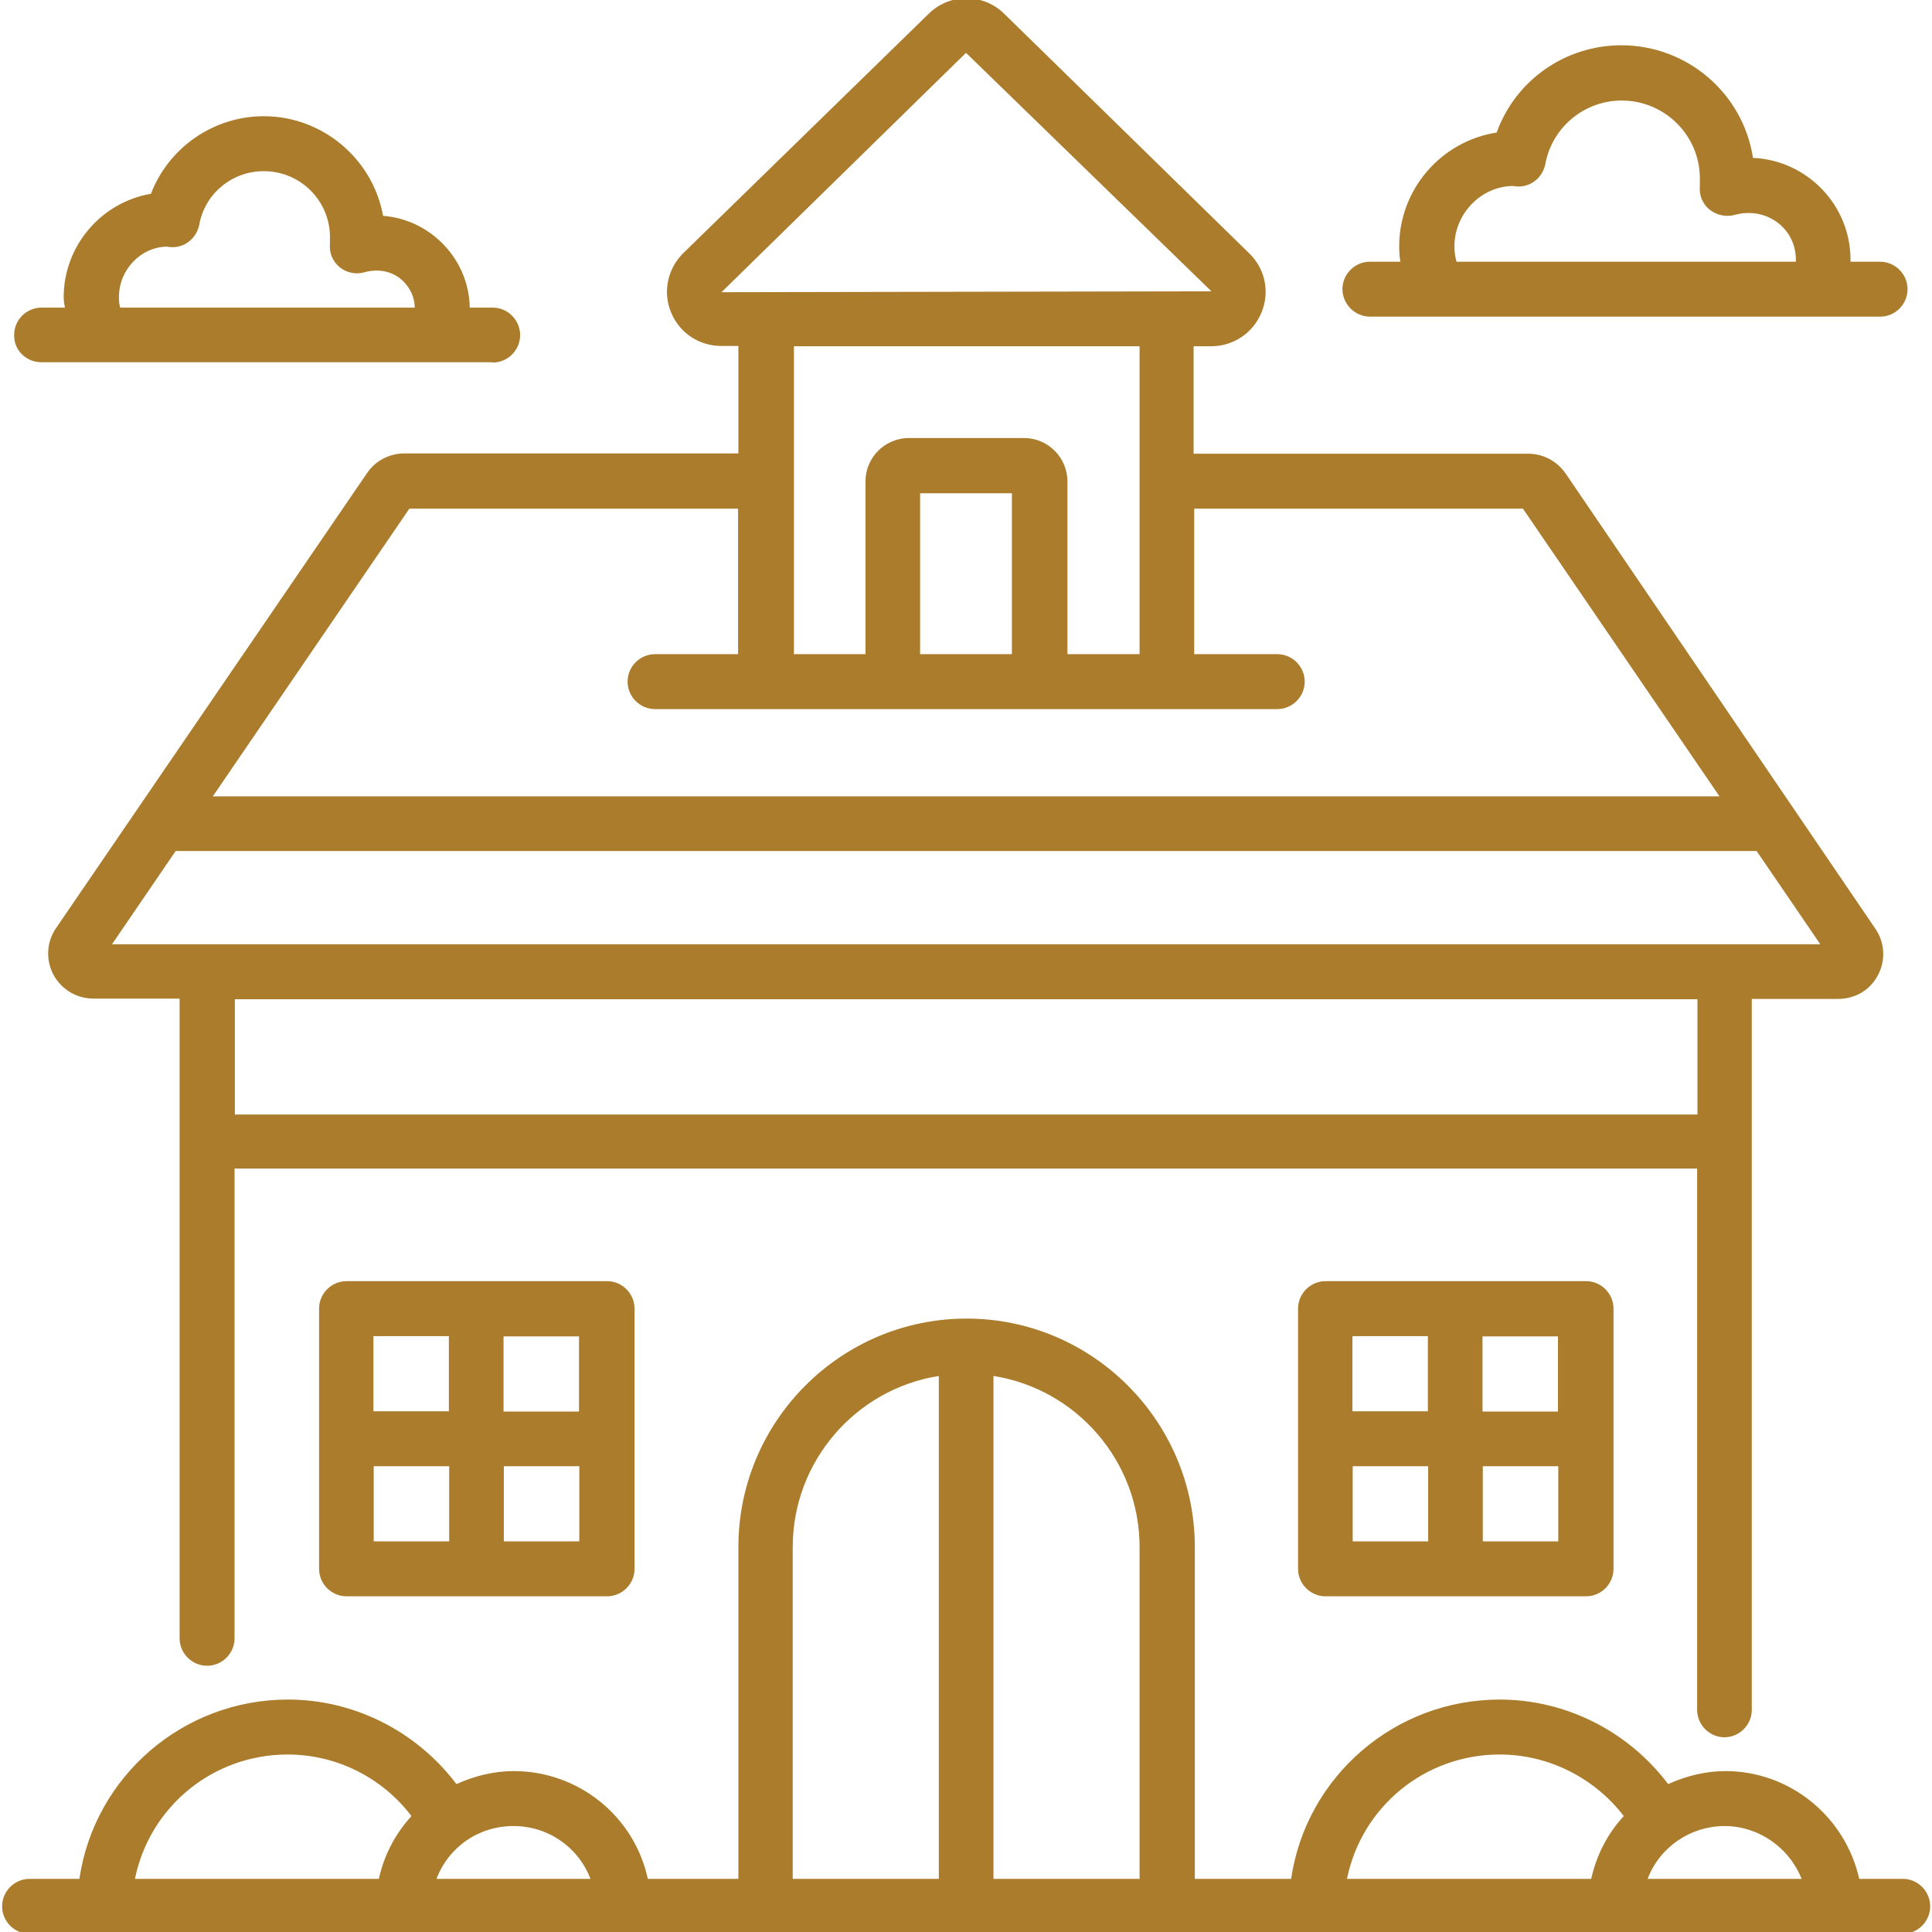 <?xml version="1.0" encoding="UTF-8"?> <svg xmlns="http://www.w3.org/2000/svg" id="Layer_1" viewBox="0 0 64 64"><defs><style>.cls-1{fill:#aa7c2c;}</style></defs><g><path class="cls-1" d="M63.03,62.42h-1.59c-.39-2.01-2.17-3.57-4.29-3.57-.7,0-1.36,.18-1.95,.47-1.27-1.76-3.32-2.85-5.52-2.85-3.49,0-6.33,2.56-6.75,5.94h-3.52v-11.16c0-4.08-3.32-7.39-7.39-7.39s-7.39,3.32-7.39,7.39v11.16h-3.32c-.38-2.04-2.14-3.57-4.3-3.57-.7,0-1.36,.18-1.95,.47-1.27-1.76-3.32-2.85-5.52-2.85-3.49,0-6.33,2.56-6.75,5.94H.98c-.4,0-.73,.33-.73,.73s.33,.73,.73,.73H63.02c.4,0,.73-.33,.73-.73s-.32-.73-.72-.73h0Zm-18.63,0c.42-2.56,2.61-4.47,5.27-4.47,1.72,0,3.34,.84,4.34,2.22-.59,.6-.99,1.37-1.16,2.24h-8.45Zm-40.14,0c.42-2.56,2.61-4.47,5.27-4.47,1.72,0,3.34,.84,4.33,2.22h-.01c-.58,.61-.99,1.38-1.15,2.24H4.26Zm9.95,0c.35-1.22,1.46-2.09,2.8-2.09s2.44,.87,2.8,2.09h-5.59Zm11.87-11.16c0-3.02,2.26-5.51,5.19-5.87v17.03h-5.19v-11.16Zm6.65,11.16v-17.03c2.92,.36,5.19,2.86,5.19,5.87v11.16h-5.19Zm21.6,0c.35-1.22,1.46-2.09,2.8-2.09s2.43,.89,2.8,2.09h-5.59Z"></path><path class="cls-1" d="M63.02,64.06H.98c-.5,0-.91-.41-.91-.91s.41-.91,.91-.91h1.65c.5-3.4,3.44-5.94,6.91-5.94,2.18,0,4.25,1.04,5.58,2.8,.62-.28,1.26-.43,1.9-.43,2.14,0,3.99,1.49,4.44,3.57h3v-10.99c0-4.17,3.39-7.57,7.56-7.57s7.56,3.4,7.56,7.57v10.99h3.19c.5-3.4,3.44-5.94,6.91-5.94,2.18,0,4.25,1.04,5.58,2.8,.62-.28,1.26-.43,1.9-.43,2.12,0,3.96,1.49,4.43,3.57h1.45c.49,0,.9,.41,.9,.91s-.41,.91-.91,.91ZM.98,62.59c-.3,0-.56,.26-.56,.56s.26,.56,.56,.56H63.02c.3,0,.56-.26,.56-.56s-.25-.56-.55-.56h-1.74l-.03-.14c-.39-1.98-2.12-3.43-4.12-3.43-.63,0-1.27,.15-1.88,.45l-.13,.07-.09-.12c-1.25-1.74-3.26-2.77-5.38-2.77-3.4,0-6.16,2.43-6.58,5.79l-.02,.15h-3.85v-11.34c0-3.98-3.23-7.22-7.21-7.22s-7.21,3.24-7.21,7.22v11.34h-3.64l-.03-.14c-.37-1.98-2.11-3.42-4.13-3.42-.63,0-1.27,.15-1.88,.45l-.13,.07-.09-.12c-1.25-1.74-3.26-2.77-5.38-2.77-3.4,0-6.16,2.43-6.58,5.79l-.02,.15H.98Zm59.18,0h-6.06l.06-.22c.38-1.33,1.57-2.22,2.96-2.22s2.57,.91,2.96,2.22l.07,.23Zm-5.58-.35h5.1c-.41-1.04-1.43-1.75-2.55-1.75s-2.15,.69-2.55,1.75Zm-1.59,.35h-8.8l.03-.2c.44-2.67,2.73-4.62,5.44-4.62,1.76,0,3.44,.86,4.48,2.3l.09,.12-.1,.11c-.57,.57-.95,1.32-1.12,2.15l-.03,.14Zm-8.38-.35h8.1c.18-.8,.55-1.51,1.08-2.08-.98-1.28-2.51-2.04-4.11-2.04-2.47,0-4.57,1.72-5.06,4.12Zm-6.51,.35h-5.54v-17.41l.2,.02c3.05,.38,5.34,2.98,5.34,6.05v11.34Zm-5.19-.35h4.84v-10.99c0-2.83-2.07-5.23-4.84-5.67v16.66Zm-12.88,.35h-6.06l.06-.22c.38-1.33,1.57-2.22,2.96-2.22s2.58,.89,2.96,2.22l.06,.22Zm-5.58-.35h5.11c-.4-1.05-1.4-1.75-2.55-1.75s-2.15,.69-2.55,1.75Zm-1.61,.35H4.05l.03-.2c.44-2.67,2.73-4.62,5.44-4.62,1.77,0,3.44,.86,4.47,2.3l.09,.12-.1,.11c-.58,.6-.96,1.34-1.11,2.15l-.03,.14Zm-8.37-.35H12.55c.17-.78,.54-1.49,1.08-2.08-.97-1.28-2.49-2.04-4.1-2.04-2.47,0-4.57,1.72-5.06,4.12Zm26.98,.35h-5.54v-11.34c0-3.07,2.3-5.67,5.34-6.05l.2-.02v17.41Zm-5.19-.35h4.84v-16.66c-2.77,.44-4.84,2.84-4.84,5.67v10.99Z"></path></g><g><path class="cls-1" d="M11.48,42.63c-.4,0-.73,.33-.73,.73v8.62c0,.4,.33,.73,.73,.73h8.63c.4,0,.73-.33,.73-.73v-8.62c0-.4-.33-.73-.73-.73H11.48Zm7.89,4.31h-2.85v-2.84h2.85v2.84Zm-4.31-2.85v2.84h-2.85v-2.84h2.85Zm-2.85,4.31h2.85v2.84h-2.85v-2.84Zm4.31,2.84v-2.84h2.85v2.84h-2.85Z"></path><path class="cls-1" d="M20.11,52.88H11.48c-.5,0-.91-.41-.91-.91v-8.62c0-.5,.41-.91,.91-.91h8.63c.5,0,.91,.41,.91,.91v8.62c0,.5-.41,.91-.91,.91Zm-8.63-10.08c-.3,0-.56,.26-.56,.56v8.62c0,.31,.25,.56,.56,.56h8.63c.3,0,.56-.26,.56-.56v-8.62c0-.3-.26-.56-.56-.56H11.48Zm8.06,8.61h-3.2v-3.18h3.2v3.18Zm-2.85-.35h2.5v-2.49h-2.5v2.49Zm-1.46,.35h-3.19v-3.18h3.19v3.18Zm-2.85-.35h2.5v-2.49h-2.5v2.49Zm7.15-3.95h-3.2v-3.18h3.2v3.18Zm-2.85-.35h2.5v-2.49h-2.5v2.49Zm-1.46,.34h-3.2v-3.18h3.2v3.18Zm-2.85-.35h2.5v-2.49h-2.5v2.49Z"></path></g><g><path class="cls-1" d="M43.91,42.63c-.4,0-.73,.33-.73,.73v8.62c0,.4,.33,.73,.73,.73h8.63c.4,0,.73-.33,.73-.73v-8.62c0-.4-.33-.73-.73-.73h-8.63Zm7.89,4.31h-2.85v-2.84h2.85v2.84Zm-4.31-2.85v2.84h-2.85v-2.84h2.85Zm-2.85,4.31h2.85v2.84h-2.85v-2.84Zm4.31,2.84v-2.84h2.85v2.84h-2.85Z"></path><path class="cls-1" d="M52.54,52.88h-8.63c-.5,0-.91-.41-.91-.91v-8.62c0-.5,.41-.91,.91-.91h8.63c.5,0,.91,.41,.91,.91v8.62c0,.5-.41,.91-.91,.91Zm-8.63-10.08c-.3,0-.56,.26-.56,.56v8.62c0,.31,.25,.56,.56,.56h8.63c.3,0,.56-.26,.56-.56v-8.62c0-.3-.26-.56-.56-.56h-8.63Zm8.06,8.61h-3.19v-3.18h3.19v3.18Zm-2.85-.35h2.5v-2.49h-2.5v2.49Zm-1.46,.35h-3.19v-3.18h3.19v3.18Zm-2.85-.35h2.5v-2.49h-2.5v2.49Zm7.15-3.95h-3.19v-3.18h3.19v3.18Zm-2.85-.35h2.5v-2.49h-2.5v2.49Zm-1.46,.34h-3.19v-3.18h3.19v3.18Zm-2.85-.35h2.5v-2.49h-2.5v2.49Z"></path></g><g><path class="cls-1" d="M23.89,11.29h.74v3.91H13.4c-.43,0-.84,.21-1.09,.57L2,30.85c-.28,.4-.31,.92-.08,1.36,.23,.43,.68,.7,1.17,.7h3.04v21.36c0,.4,.33,.73,.73,.73s.73-.33,.73-.73v-15.73H56.39v18.11c0,.4,.33,.73,.73,.73s.73-.33,.73-.73v-23.73h3.04c.49,0,.94-.27,1.16-.7,.23-.43,.2-.95-.08-1.36l-10.26-15.08c-.25-.36-.65-.57-1.09-.57h-11.25v-3.91h.75c.66,0,1.25-.4,1.5-1.01,.25-.61,.11-1.31-.37-1.77L33.15,.59c-.63-.62-1.63-.62-2.26,0l-8.13,7.93c-.47,.46-.62,1.16-.37,1.77,.25,.6,.84,1,1.5,1h0Zm9.81,10.55h-3.39v-5.68h3.39v5.68Zm22.71,15.25H7.61v-4.17H56.4v4.17Zm.73-5.64H3.38l2.34-3.44H58.29l2.34,3.44h-3.5Zm-6.59-14.78l6.74,9.88H6.72l6.74-9.88h11.16v5.17h-2.93c-.4,0-.73,.33-.73,.73s.33,.73,.73,.73h20.6c.4,0,.73-.33,.73-.73s-.33-.73-.73-.73h-2.93v-5.17h11.16Zm-12.63-.75v5.92h-2.74v-5.89c0-.69-.57-1.26-1.26-1.26h-3.81c-.7,0-1.26,.57-1.26,1.26v5.89h-2.74v-5.9h0v-4.64h11.8v4.62Zm-14.13-6.36L31.9,1.63s.07-.04,.11-.04,.08,.02,.11,.04l8.11,7.93c.05,.05,.06,.11,.04,.17-.04,.1-.12,.1-.14,.1H23.89s-.1,0-.14-.1,0-.15,.03-.17h0Z"></path><path class="cls-1" d="M57.13,57.55c-.5,0-.91-.41-.91-.91v-17.93H7.77v15.56c0,.5-.41,.91-.91,.91s-.91-.41-.91-.91v-21.19H3.1c-.56,0-1.06-.3-1.33-.79-.26-.5-.23-1.09,.09-1.55L12.16,15.67c.28-.41,.74-.65,1.24-.65h11.06v-3.56h-.57c-.73,0-1.38-.43-1.66-1.11-.28-.68-.12-1.45,.41-1.97L30.76,.46c.7-.69,1.81-.69,2.51,0l8.11,7.93c.53,.51,.69,1.28,.41,1.96-.28,.68-.93,1.12-1.67,1.12h-.58v3.56h11.08c.5,0,.95,.24,1.24,.65l10.26,15.08c.32,.46,.35,1.06,.09,1.54-.25,.49-.75,.79-1.32,.79h-2.86v23.55c0,.5-.41,.91-.91,.91ZM7.42,38.37H56.57v18.28c0,.3,.26,.56,.56,.56s.56-.25,.56-.56v-23.9h3.21c.42,0,.82-.24,1.01-.61,.2-.38,.18-.83-.07-1.18l-10.26-15.08c-.22-.31-.56-.49-.95-.49h-11.43v-4.26h.93c.59,0,1.12-.35,1.34-.9,.23-.55,.1-1.17-.33-1.58L33.02,.71c-.57-.56-1.45-.56-2.02,0l-8.13,7.93c-.43,.42-.55,1.04-.33,1.58,.22,.53,.73,.88,1.3,.89h.95v4.26H13.4c-.38,0-.73,.19-.95,.5L2.15,30.95c-.24,.35-.27,.8-.07,1.18,.2,.37,.59,.61,1.02,.61h3.21v21.54c0,.3,.26,.56,.56,.56s.56-.26,.56-.56v-15.91Zm49.16-1.1H7.43v-4.52H56.58v4.52Zm-48.8-.35H56.23v-3.82H7.78v3.82Zm53.18-5.29H3.05l2.58-3.79H58.38l2.58,3.79Zm-57.25-.35H60.3l-2.11-3.09H5.82l-2.11,3.09Zm53.91-4.55H6.39l6.98-10.23h11.43v5.52h-3.1c-.31,0-.56,.25-.56,.56s.26,.56,.56,.56h20.6c.31,0,.56-.25,.56-.56s-.25-.56-.56-.56h-3.1v-5.52h11.43l.05,.08,6.93,10.15Zm-50.56-.35H56.96l-6.51-9.53h-10.89v4.82h2.75c.5,0,.91,.41,.91,.91s-.41,.91-.91,.91H21.7c-.5,0-.91-.41-.91-.91s.41-.91,.91-.91h2.75v-4.82H13.56l-6.51,9.53Zm21.96-4.36h-3.08V11.12h12.15v10.89h-3.09v-6.07c0-.6-.49-1.09-1.09-1.09h-3.81c-.6,0-1.09,.49-1.09,1.09v6.07Zm-2.74-.35h2.39v-5.72c0-.79,.64-1.44,1.44-1.44h3.81c.79,0,1.44,.64,1.44,1.44v5.72h2.39V11.47h-11.45v10.19Zm7.59,.35h-3.74v-6.03h3.74v6.03Zm-3.39-.35h3.04v-5.33h-3.04v5.33Zm9.65-11.67H23.89c-.19,0-.27-.13-.3-.21-.03-.08-.06-.23,.07-.36h0L31.78,1.5c.1-.1,.28-.13,.44-.02l8.13,7.95c.1,.09,.13,.22,.08,.35-.06,.14-.17,.22-.31,.22Zm-16.35-.45l.12,.13,16.23-.03L32,1.75l-8.1,7.93-.12-.13,.12,.12-.12-.12Z"></path></g><g><path class="cls-1" d="M45.39,10.31h16.88c.4,0,.73-.33,.73-.73s-.33-.73-.73-.73h-1.17c.01-.08,.02-.16,.02-.24,0-1.76-1.43-3.2-3.21-3.2-.25-2.09-2.03-3.73-4.21-3.73-1.83,0-3.44,1.17-4,2.88-1.79,.22-3.19,1.75-3.19,3.61,0,.23,.03,.46,.08,.68h-1.22c-.4,0-.73,.33-.73,.73s.33,.73,.74,.73h0Zm2.61-2.15c0-1.19,.97-2.16,2.15-2.17,.19,.04,.39,0,.55-.11s.27-.28,.31-.47c.24-1.3,1.37-2.25,2.71-2.25,1.52,0,2.77,1.23,2.77,2.76,0,.09-.01,.19-.01,.28-.02,.24,.08,.47,.27,.62,.18,.15,.43,.2,.66,.14,1.19-.33,2.25,.53,2.25,1.65,0,.08-.01,.16-.02,.24h-11.52c-.08-.22-.12-.45-.12-.68h0Z"></path><path class="cls-1" d="M45.39,10.49c-.25,0-.48-.1-.65-.27-.17-.17-.27-.4-.27-.64,0-.5,.41-.91,.91-.91h1.01c-.03-.17-.04-.34-.04-.51,0-1.88,1.38-3.48,3.23-3.77,.62-1.73,2.27-2.89,4.13-2.89,2.18,0,4.03,1.59,4.36,3.73,1.79,.08,3.23,1.56,3.23,3.37,0,.02,0,.04,0,.07h.98c.5,0,.91,.41,.91,.91s-.41,.91-.91,.91h-16.89Zm0-1.46c-.3,0-.56,.26-.56,.56s.25,.56,.57,.56h16.88c.31,0,.56-.25,.56-.56s-.26-.56-.56-.56h-1.37l.03-.2c0-.07,.02-.15,.02-.22,0-1.67-1.36-3.02-3.03-3.02h-.16l-.02-.15c-.24-2.04-1.98-3.57-4.04-3.57-1.75,0-3.29,1.11-3.83,2.76l-.03,.11h-.11c-1.73,.23-3.03,1.7-3.03,3.45,0,.21,.03,.42,.08,.64l.05,.21h-1.44Zm14.26-.01h-11.64l-.04-.11c-.09-.24-.13-.49-.13-.74,0-1.28,1.04-2.34,2.33-2.35,.18,.03,.33,0,.45-.08,.12-.08,.21-.21,.24-.36,.25-1.38,1.46-2.39,2.88-2.39,1.62,0,2.94,1.31,2.94,2.93,0,.05,0,.1,0,.15,0,.04,0,.09,0,.13-.01,.2,.06,.37,.2,.48,.14,.11,.33,.16,.51,.11,.61-.17,1.24-.06,1.73,.31,.48,.36,.75,.91,.75,1.51,0,.08,0,.16-.02,.24l-.02,.15-.16,.02Zm-11.4-.35h11.24s0-.04,0-.07c0-.49-.22-.94-.61-1.23-.4-.3-.92-.39-1.42-.25-.29,.08-.6,0-.82-.17-.23-.18-.36-.47-.33-.77,0-.03,0-.08,0-.14,0-.04,0-.09,0-.13,0-1.42-1.16-2.58-2.59-2.58-1.24,0-2.31,.89-2.53,2.11-.05,.24-.19,.45-.38,.58-.2,.14-.45,.19-.69,.14-1.05,.01-1.94,.91-1.94,2,0,.17,.02,.34,.07,.51Z"></path></g><g><path class="cls-1" d="M1.37,11.83h14.94c.4,0,.73-.33,.73-.73s-.33-.73-.73-.73h-.94s.01-.09,.01-.13c0-1.58-1.27-2.88-2.85-2.92-.26-1.86-1.86-3.3-3.8-3.3-1.64,0-3.08,1.04-3.61,2.56-1.6,.22-2.85,1.6-2.85,3.27,0,.18,.04,.35,.07,.52h-.98c-.4,0-.73,.33-.73,.73,0,.4,.32,.73,.73,.73h0Zm2.4-1.98c0-1.01,.82-1.83,1.8-1.84,.19,.04,.39,0,.55-.11s.27-.28,.31-.47c.2-1.11,1.17-1.92,2.31-1.92,1.3,0,2.36,1.06,2.36,2.35,0,.08-.01,.16-.01,.24-.02,.24,.08,.47,.26,.62,.18,.15,.43,.21,.66,.14,1.03-.28,1.89,.45,1.89,1.38,0,.04,0,.09-.01,.13H3.85c-.06-.17-.08-.35-.08-.52h0Z"></path><path class="cls-1" d="M16.31,12H1.37c-.25,0-.48-.1-.65-.27-.17-.17-.26-.4-.25-.64,0-.5,.41-.9,.91-.9h.77c-.02-.11-.04-.22-.04-.35,0-1.69,1.24-3.14,2.89-3.42,.59-1.54,2.08-2.57,3.74-2.57,1.94,0,3.61,1.41,3.95,3.3,1.58,.12,2.85,1.45,2.87,3.04h.76c.5,0,.91,.41,.91,.91s-.41,.91-.91,.91ZM1.37,10.54c-.31,0-.56,.25-.56,.56,0,.15,.05,.28,.15,.39,.11,.11,.25,.17,.4,.17h14.94c.3,0,.56-.26,.56-.56s-.25-.56-.56-.56h-1.12v-.17s0-.06,0-.08c0-.02,0-.03,0-.05,0-1.47-1.2-2.7-2.68-2.74h-.15l-.02-.15c-.25-1.79-1.81-3.15-3.62-3.15-1.55,0-2.93,.98-3.44,2.44l-.04,.1h-.11c-1.54,.23-2.7,1.56-2.7,3.11,0,.13,.02,.25,.05,.38l.06,.32H1.37Zm2.47,0h-.12l-.04-.12c-.06-.17-.09-.36-.09-.58,0-1.1,.89-2.01,1.98-2.02,.18,.03,.33,0,.45-.08,.12-.08,.21-.21,.24-.36,.21-1.19,1.26-2.06,2.49-2.06,1.4,0,2.54,1.13,2.54,2.53,0,.04,0,.09,0,.13,0,.04,0,.07,0,.11-.01,.19,.06,.37,.2,.49,.14,.12,.33,.16,.5,.11,.54-.15,1.08-.05,1.49,.26,.4,.31,.63,.78,.63,1.29,0,.05,0,.11-.01,.17l-.03,.13H3.85Zm1.69-2.37c-.86,.01-1.59,.76-1.59,1.67,0,.13,.01,.24,.04,.35H13.74c-.01-.39-.19-.73-.49-.97-.33-.25-.75-.32-1.18-.2-.27,.08-.59,.02-.82-.17-.23-.19-.35-.48-.32-.77,0-.03,0-.07,0-.12,0-.04,0-.07,0-.11,0-1.2-.98-2.18-2.19-2.18-1.06,0-1.96,.75-2.14,1.78-.05,.24-.19,.45-.38,.58-.2,.14-.45,.19-.69,.14Z"></path></g></svg> 